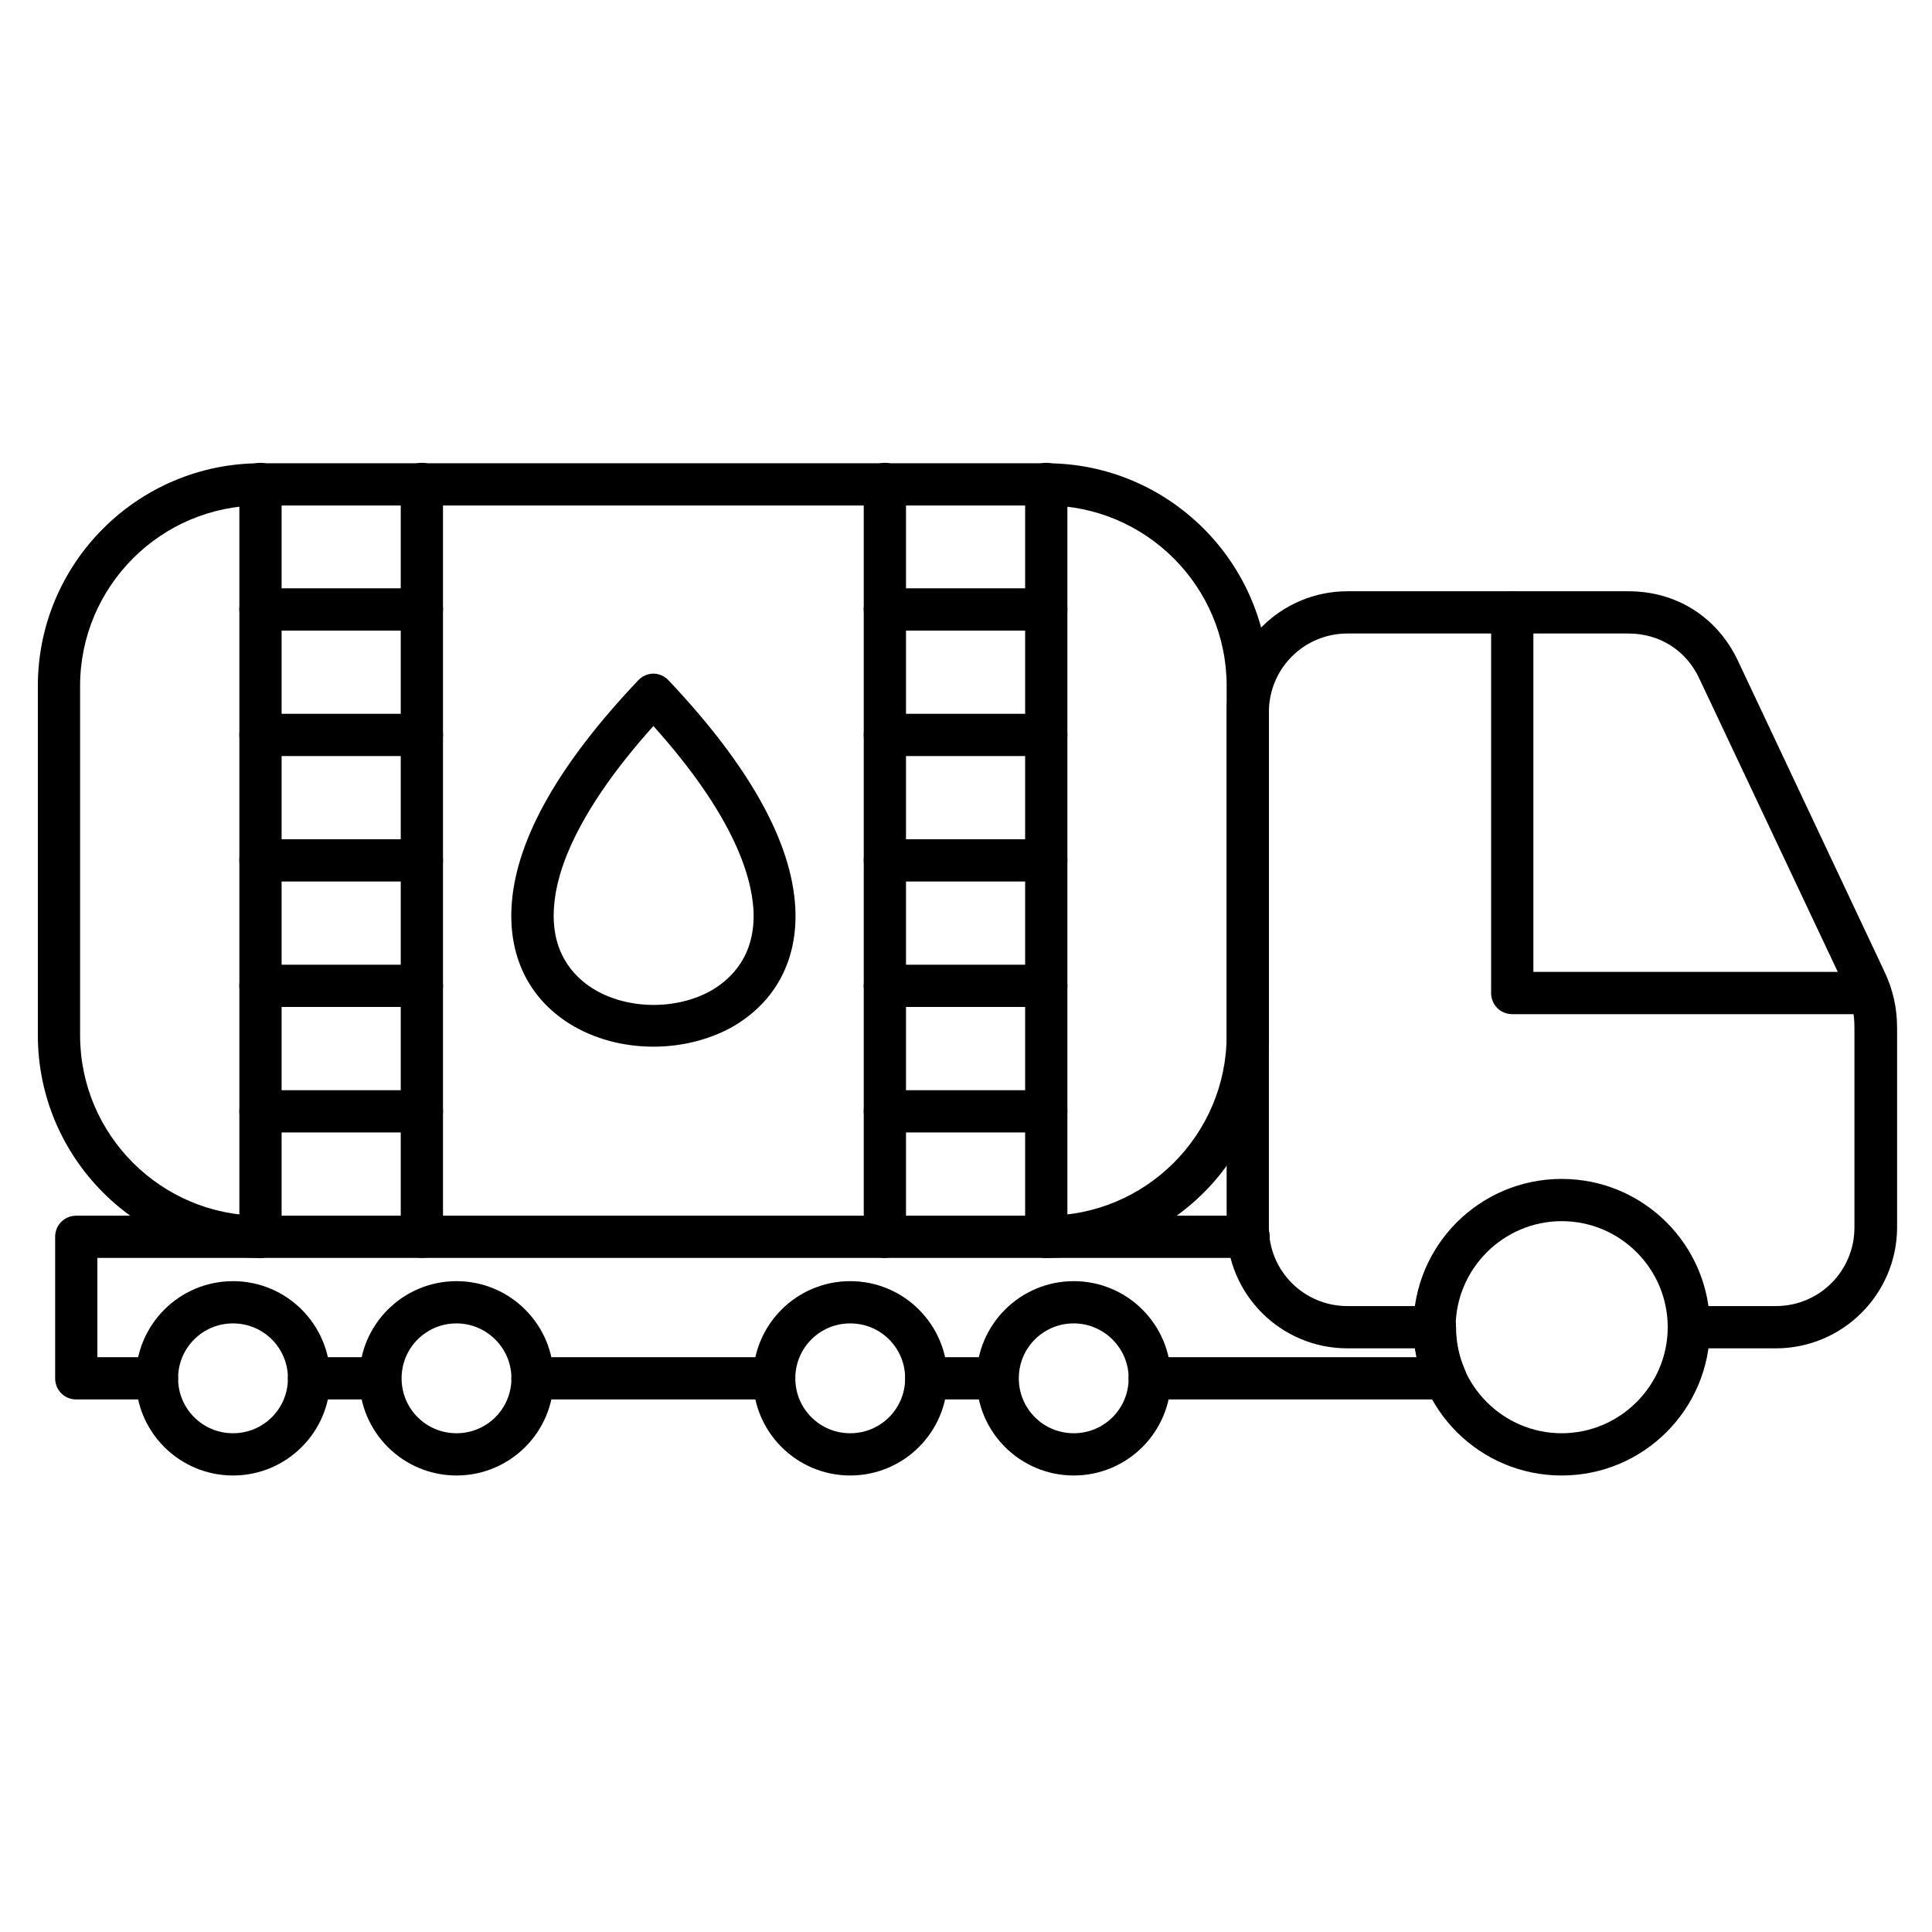 <?xml version="1.0" encoding="UTF-8"?>
<!-- Uploaded to: ICON Repo, www.svgrepo.com, Generator: ICON Repo Mixer Tools -->
<svg fill="#000000" width="800px" height="800px" version="1.1" viewBox="144 144 512 512" xmlns="http://www.w3.org/2000/svg">
 <g>
  <path d="m614.62 501.32h-23.062c-3.137 0-5.598-2.465-5.598-5.598 0-3.137 2.465-5.598 5.598-5.598h23.062c11.531 0 20.824-9.293 20.824-20.824v-52.957c0-3.805-0.672-6.941-2.352-10.41l-38.738-82.066c-3.469-7.5-10.523-11.98-18.809-11.98h-74.453c-11.531 0-20.824 9.293-20.824 20.824v136.59c0 11.531 9.293 20.824 20.824 20.824h23.062c3.137 0 5.598 2.465 5.598 5.598 0 3.137-2.465 5.598-5.598 5.598h-23.062c-17.688 0-32.02-14.332-32.02-32.02v-136.59c0-17.688 14.332-32.02 32.02-32.02h74.453c12.762 0 23.512 6.828 28.996 18.359l38.738 82.176c2.352 4.926 3.469 9.742 3.469 15.227v52.957c-0.109 17.578-14.438 31.91-32.129 31.91z"/>
  <path d="m639.59 412.76h-94.828c-3.137 0-5.598-2.465-5.598-5.598v-100.88c0-3.137 2.465-5.598 5.598-5.598 3.137 0 5.598 2.465 5.598 5.598v95.277h89.23c3.137 0 5.598 2.465 5.598 5.598 0 3.133-2.465 5.598-5.598 5.598z"/>
  <path d="m557.86 535.02c-21.719 0-39.297-17.578-39.297-39.297s17.578-39.297 39.297-39.297 39.297 17.578 39.297 39.297-17.578 39.297-39.297 39.297zm0-67.398c-15.449 0-28.102 12.652-28.102 28.102 0 15.449 12.652 28.102 28.102 28.102s28.102-12.652 28.102-28.102c0-15.449-12.539-28.102-28.102-28.102z"/>
  <path d="m421.27 477.36c-3.137 0-5.598-2.465-5.598-5.598 0-3.137 2.465-5.598 5.598-5.598 26.422 0 47.805-21.496 47.805-47.805v-92.59c0-26.422-21.496-47.805-47.805-47.805h-208.24c-26.422 0-47.805 21.496-47.805 47.805v92.59c0 26.422 21.496 47.805 47.805 47.805 3.137 0 5.598 2.465 5.598 5.598 0 3.137-2.465 5.598-5.598 5.598-32.578 0-59-26.535-59-59v-92.59c0-32.578 26.535-59 59-59h208.24c32.578 0 59 26.535 59 59v92.59c0.113 32.469-26.418 59-59 59z"/>
  <path d="m527.07 514.87h-78.371c-3.137 0-5.598-2.465-5.598-5.598 0-3.137 2.465-5.598 5.598-5.598h70.758c-0.559-2.574-0.785-5.262-0.785-7.949 0-3.137 2.465-5.598 5.598-5.598 3.137 0 5.598 2.465 5.598 5.598 0 3.918 0.785 7.727 2.352 11.309 0.785 1.68 0.559 3.695-0.449 5.262-1.117 1.566-2.906 2.574-4.699 2.574zm-118.79 0h-18.809c-3.137 0-5.598-2.465-5.598-5.598 0-3.137 2.465-5.598 5.598-5.598h18.809c3.137 0 5.598 2.465 5.598 5.598 0 3.133-2.465 5.598-5.598 5.598zm-59.117 0h-64.039c-3.137 0-5.598-2.465-5.598-5.598 0-3.137 2.465-5.598 5.598-5.598h64.039c3.137 0 5.598 2.465 5.598 5.598 0.004 3.133-2.461 5.598-5.598 5.598zm-104.45 0h-18.809c-3.137 0-5.598-2.465-5.598-5.598 0-3.137 2.465-5.598 5.598-5.598h18.809c3.137 0 5.598 2.465 5.598 5.598 0 3.133-2.465 5.598-5.598 5.598zm-59.117 0h-21.383c-3.137 0-5.598-2.465-5.598-5.598v-37.504c0-3.137 2.465-5.598 5.598-5.598h310.68c3.137 0 5.598 2.465 5.598 5.598 0 3.137-2.465 5.598-5.598 5.598l-305.09-0.004v26.309h15.785c3.137 0 5.598 2.465 5.598 5.598 0.004 3.137-2.461 5.602-5.598 5.602z"/>
  <path d="m205.75 535.02c-14.219 0-25.75-11.531-25.75-25.75s11.531-25.75 25.75-25.75 25.75 11.531 25.75 25.75c0.004 14.219-11.531 25.75-25.75 25.75zm0-40.305c-8.062 0-14.555 6.492-14.555 14.555s6.492 14.555 14.555 14.555 14.555-6.492 14.555-14.555-6.492-14.555-14.555-14.555z"/>
  <path d="m264.98 535.02c-14.219 0-25.75-11.531-25.75-25.75s11.531-25.75 25.75-25.75 25.75 11.531 25.75 25.75-11.531 25.75-25.75 25.75zm0-40.305c-8.062 0-14.555 6.492-14.555 14.555s6.492 14.555 14.555 14.555 14.555-6.492 14.555-14.555-6.606-14.555-14.555-14.555z"/>
  <path d="m369.32 535.02c-14.219 0-25.75-11.531-25.75-25.75s11.531-25.75 25.75-25.75 25.75 11.531 25.75 25.75c0.004 14.219-11.531 25.75-25.75 25.75zm0-40.305c-8.062 0-14.555 6.492-14.555 14.555s6.492 14.555 14.555 14.555 14.555-6.492 14.555-14.555-6.492-14.555-14.555-14.555z"/>
  <path d="m428.55 535.02c-14.219 0-25.75-11.531-25.75-25.75s11.531-25.75 25.75-25.75 25.75 11.531 25.75 25.75-11.531 25.75-25.75 25.75zm0-40.305c-8.062 0-14.555 6.492-14.555 14.555s6.492 14.555 14.555 14.555 14.555-6.492 14.555-14.555-6.606-14.555-14.555-14.555z"/>
  <path d="m213.03 477.36c-3.137 0-5.598-2.465-5.598-5.598v-199.51c0-3.137 2.465-5.598 5.598-5.598 3.137 0 5.598 2.465 5.598 5.598v199.51c0.004 3.023-2.574 5.598-5.598 5.598z"/>
  <path d="m255.8 477.36c-3.137 0-5.598-2.465-5.598-5.598v-199.51c0-3.137 2.465-5.598 5.598-5.598 3.137 0 5.598 2.465 5.598 5.598v199.51c0 3.023-2.574 5.598-5.598 5.598z"/>
  <path d="m255.8 311.11h-42.77c-3.137 0-5.598-2.465-5.598-5.598 0-3.137 2.465-5.598 5.598-5.598h42.77c3.137 0 5.598 2.465 5.598 5.598 0 3.133-2.574 5.598-5.598 5.598z"/>
  <path d="m255.8 344.36h-42.77c-3.137 0-5.598-2.465-5.598-5.598 0-3.137 2.465-5.598 5.598-5.598h42.77c3.137 0 5.598 2.465 5.598 5.598 0 3.133-2.574 5.598-5.598 5.598z"/>
  <path d="m255.8 377.61h-42.77c-3.137 0-5.598-2.465-5.598-5.598 0-3.137 2.465-5.598 5.598-5.598h42.77c3.137 0 5.598 2.465 5.598 5.598 0 3.137-2.574 5.598-5.598 5.598z"/>
  <path d="m255.8 410.86h-42.77c-3.137 0-5.598-2.465-5.598-5.598 0-3.137 2.465-5.598 5.598-5.598h42.77c3.137 0 5.598 2.465 5.598 5.598 0 3.133-2.574 5.598-5.598 5.598z"/>
  <path d="m255.8 444.11h-42.77c-3.137 0-5.598-2.465-5.598-5.598 0-3.137 2.465-5.598 5.598-5.598h42.77c3.137 0 5.598 2.465 5.598 5.598 0 3.137-2.574 5.598-5.598 5.598z"/>
  <path d="m378.5 477.36c-3.137 0-5.598-2.465-5.598-5.598v-199.51c0-3.137 2.465-5.598 5.598-5.598 3.137 0 5.598 2.465 5.598 5.598v199.51c0 3.023-2.465 5.598-5.598 5.598z"/>
  <path d="m421.27 477.36c-3.137 0-5.598-2.465-5.598-5.598v-199.51c0-3.137 2.465-5.598 5.598-5.598 3.137 0 5.598 2.465 5.598 5.598v199.51c0 3.023-2.461 5.598-5.598 5.598z"/>
  <path d="m421.27 311.11h-42.77c-3.137 0-5.598-2.465-5.598-5.598 0-3.137 2.465-5.598 5.598-5.598h42.77c3.137 0 5.598 2.465 5.598 5.598 0 3.133-2.461 5.598-5.598 5.598z"/>
  <path d="m421.27 344.36h-42.77c-3.137 0-5.598-2.465-5.598-5.598 0-3.137 2.465-5.598 5.598-5.598h42.77c3.137 0 5.598 2.465 5.598 5.598 0 3.133-2.461 5.598-5.598 5.598z"/>
  <path d="m421.27 377.61h-42.77c-3.137 0-5.598-2.465-5.598-5.598 0-3.137 2.465-5.598 5.598-5.598h42.77c3.137 0 5.598 2.465 5.598 5.598 0 3.137-2.461 5.598-5.598 5.598z"/>
  <path d="m421.27 410.86h-42.77c-3.137 0-5.598-2.465-5.598-5.598 0-3.137 2.465-5.598 5.598-5.598h42.77c3.137 0 5.598 2.465 5.598 5.598 0 3.133-2.461 5.598-5.598 5.598z"/>
  <path d="m421.27 444.11h-42.77c-3.137 0-5.598-2.465-5.598-5.598 0-3.137 2.465-5.598 5.598-5.598h42.77c3.137 0 5.598 2.465 5.598 5.598 0 3.137-2.461 5.598-5.598 5.598z"/>
  <path d="m317.15 421.38c-7.836 0-15.676-2.016-22.168-6.047-11.082-6.941-16.457-18.359-15.34-32.133 1.344-17.129 12.652-36.945 33.477-58.891 1.008-1.121 2.574-1.793 4.031-1.793 1.457 0 3.023 0.672 4.031 1.793 21.383 22.617 32.691 42.879 33.586 60.344 0.672 13.66-5.148 24.742-16.457 31.348-6.269 3.586-13.77 5.379-21.16 5.379zm0-84.977c-20.266 22.617-25.637 38.289-26.309 47.695-1.008 12.09 5.039 18.586 10.188 21.832 9.07 5.711 22.391 5.82 31.684 0.449 5.262-3.137 11.531-9.293 10.973-21.16-0.559-9.633-5.711-25.641-26.535-48.816z"/>
 </g>
</svg>